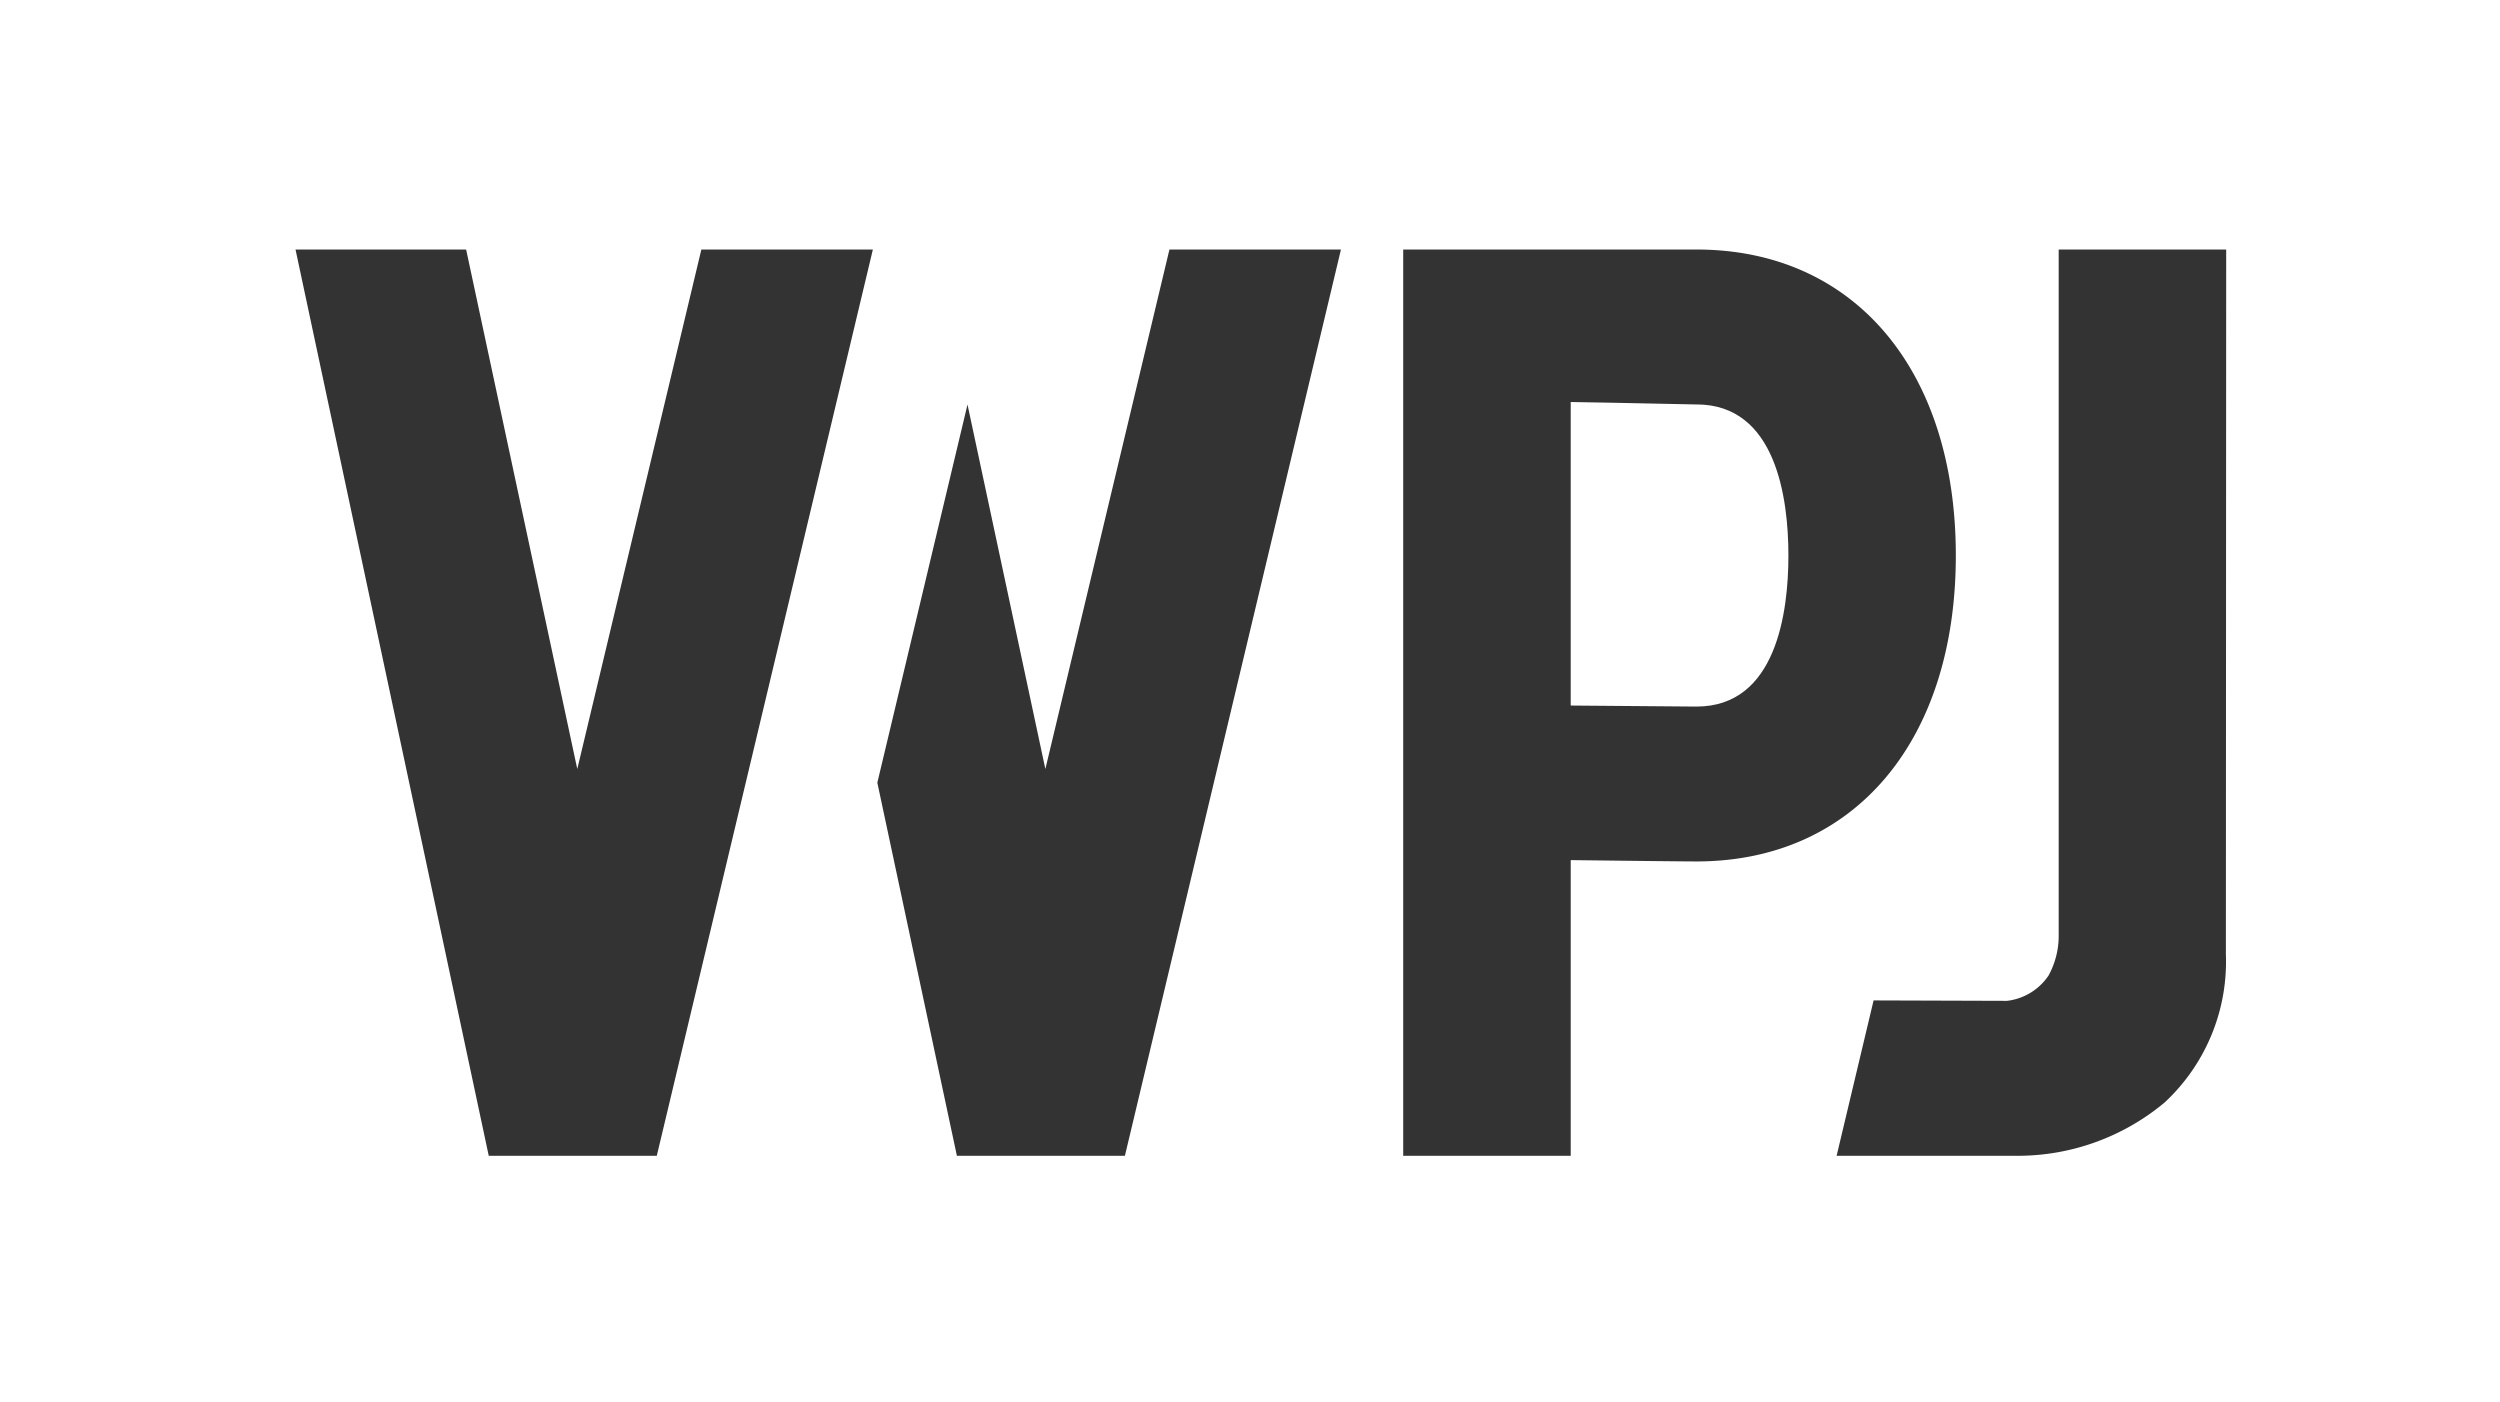 <svg xmlns="http://www.w3.org/2000/svg" width="80.594" height="45.208" fill="#fff">
   <rect width="100%" height="100%" fill="#333333" stroke="none"/>
   <path d="M54.692 13.039c-.205 0-2.324-.053-4.056-.079v9.785c1.473.015 3.672.033 4.056.033 2.577 0 2.962-3.051 2.962-4.87s-.386-4.87-2.962-4.87"/>
   <path d="M0 45.208h80.594V0H0Zm21.173-7.948h-5.417L9.527 8.044h5.5l3.583 16.747 4-16.747h5.529Zm15.091 0h-5.416l-2.565-12.028 2.907-12.191 2.51 11.75 4-16.747h5.529Zm14.372-9.532v9.532h-5.4V8.044h9.454c5.079 0 8.361 3.872 8.361 9.864s-3.282 9.863-8.361 9.863c-.512 0-2.98-.03-4.056-.043m21.123 3.03a6.2 6.2 0 0 1-1.972 4.781A7.388 7.388 0 0 1 65.1 37.26h-5.892l1.192-5.009 4.3.014a1.876 1.876 0 0 0 1.339-.814 2.655 2.655 0 0 0 .328-1.308V8.044h5.4Z"/>
</svg>
